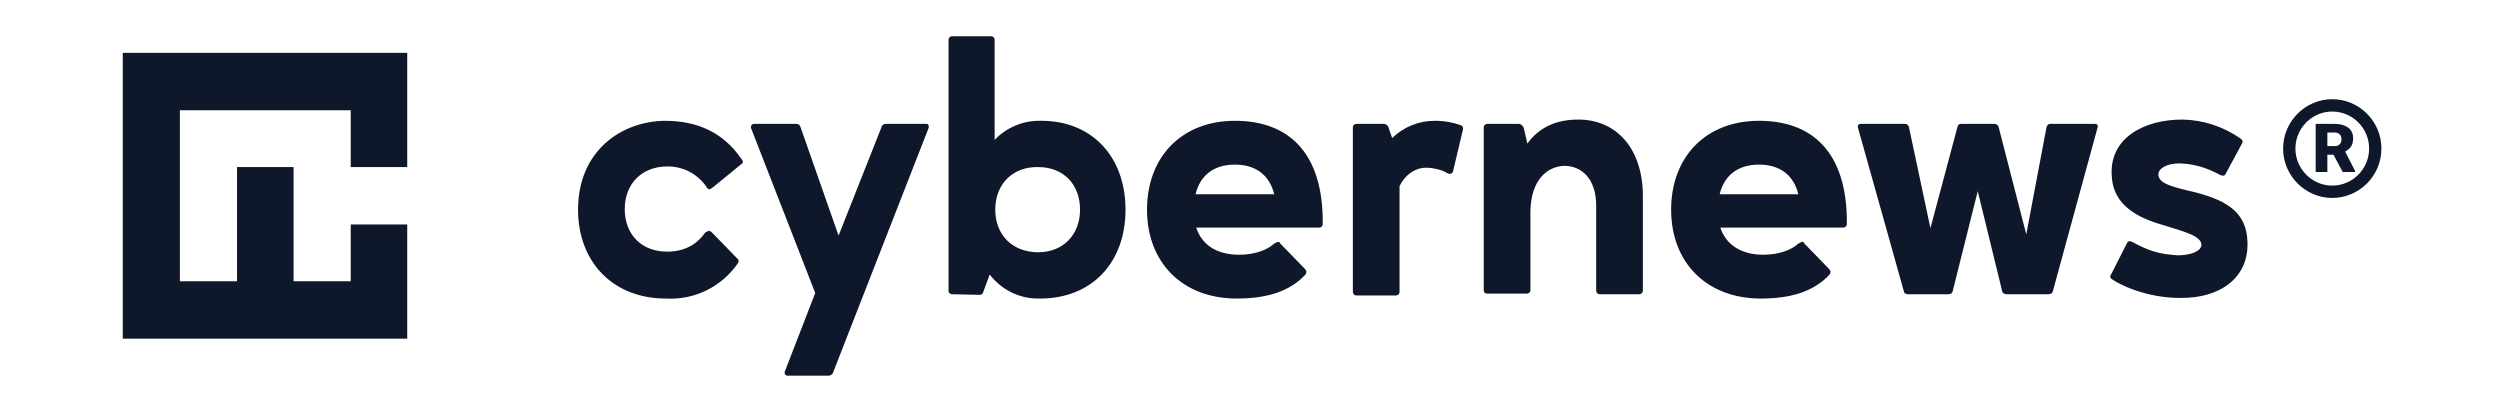 <svg xmlns="http://www.w3.org/2000/svg" width="176" height="29" viewBox="0 0 176 29" fill="none">
    <path d="M8.642 3.724V23.842H28.669V15.804H24.69V19.801H20.667V11.762H16.687V19.801H12.665V7.765H24.69V11.762H28.669V3.724H8.642ZM46.88 21.018C43.16 21.018 40.695 18.454 40.695 14.761C40.695 10.633 43.723 8.547 46.794 8.504C49.043 8.504 50.903 9.286 52.201 11.198C52.331 11.328 52.331 11.458 52.201 11.545L50.124 13.24L49.952 13.327C49.903 13.321 49.857 13.302 49.818 13.271C49.78 13.241 49.751 13.2 49.735 13.153C49.428 12.703 49.014 12.336 48.531 12.086C48.048 11.835 47.51 11.71 46.967 11.719C45.193 11.719 43.982 12.936 43.982 14.717C43.982 16.499 45.15 17.715 46.967 17.715C48.481 17.715 49.259 16.933 49.649 16.368L49.908 16.238L50.081 16.325L51.898 18.193C52.028 18.28 52.028 18.411 51.941 18.541C51.38 19.355 50.619 20.01 49.733 20.444C48.847 20.877 47.864 21.075 46.88 21.018ZM65.351 9.069L58.646 26.232C58.603 26.362 58.473 26.449 58.3 26.449H55.445C55.272 26.449 55.185 26.276 55.272 26.102L57.392 20.627L52.893 9.069C52.806 8.895 52.936 8.721 53.066 8.721H56.051C56.224 8.721 56.31 8.808 56.353 8.938L59.035 16.586L62.063 8.938C62.107 8.764 62.236 8.721 62.409 8.721H65.264C65.351 8.721 65.437 8.895 65.351 9.069ZM67.038 20.714C66.865 20.714 66.778 20.583 66.778 20.496V2.811C66.778 2.638 66.908 2.551 67.038 2.551H69.763C69.936 2.551 70.022 2.681 70.022 2.811V9.851C70.434 9.416 70.932 9.072 71.483 8.841C72.034 8.609 72.626 8.494 73.224 8.504C76.857 8.46 79.236 11.024 79.236 14.761C79.236 18.498 76.857 21.018 73.224 21.018C72.54 21.04 71.862 20.898 71.245 20.603C70.628 20.308 70.09 19.869 69.676 19.323L69.244 20.496C69.201 20.67 69.114 20.757 68.984 20.757L67.038 20.714ZM70.066 14.761C70.066 16.542 71.277 17.759 73.094 17.759C74.824 17.759 76.035 16.542 76.035 14.761C76.035 12.979 74.867 11.762 73.094 11.762C71.32 11.719 70.066 12.936 70.066 14.761ZM87.239 17.933C88.363 17.933 89.228 17.585 89.704 17.151L89.964 17.02C90.05 17.02 90.094 17.064 90.137 17.151L91.867 18.932C91.997 19.062 91.997 19.193 91.91 19.323C90.786 20.54 89.142 21.018 87.066 21.018C83.259 21.018 80.75 18.498 80.75 14.761C80.75 11.024 83.216 8.504 86.936 8.504C90.656 8.504 93.165 10.676 93.121 15.76C93.121 15.934 92.992 16.021 92.862 16.021H84.211C84.6 17.194 85.595 17.933 87.239 17.933ZM89.704 13.674C89.401 12.414 88.493 11.589 86.936 11.589C85.379 11.589 84.47 12.414 84.167 13.674H89.704ZM100.389 11.806C99.653 11.806 98.918 12.284 98.528 13.11V20.54C98.528 20.714 98.399 20.8 98.269 20.8H95.501C95.328 20.8 95.241 20.67 95.241 20.54V8.982C95.241 8.808 95.371 8.721 95.501 8.721H97.404C97.62 8.721 97.75 8.895 97.75 8.982L98.009 9.72C98.82 8.929 99.908 8.492 101.037 8.504C101.816 8.504 102.465 8.677 102.811 8.808C102.984 8.851 103.027 8.982 102.984 9.155L102.292 12.067C102.249 12.197 102.162 12.241 102.032 12.241L101.902 12.197C101.6 11.98 100.908 11.806 100.389 11.806ZM104.455 8.982C104.455 8.808 104.584 8.721 104.714 8.721H106.92C107.093 8.721 107.18 8.851 107.266 8.982L107.526 10.111C108.304 9.025 109.472 8.417 111.116 8.417C113.798 8.417 115.658 10.459 115.658 13.805V20.453C115.658 20.627 115.528 20.714 115.398 20.714H112.63C112.457 20.714 112.371 20.583 112.371 20.453V14.457C112.371 12.675 111.419 11.676 110.121 11.676C108.91 11.719 107.785 12.675 107.742 14.848V20.453C107.742 20.583 107.612 20.67 107.483 20.67H104.714C104.541 20.67 104.455 20.583 104.455 20.453V8.982ZM124.136 17.933C125.261 17.933 126.126 17.585 126.602 17.151L126.861 17.02C126.948 17.02 126.991 17.064 127.034 17.151L128.765 18.932C128.894 19.062 128.894 19.193 128.808 19.323C127.683 20.54 126.04 21.018 123.963 21.018C120.157 21.018 117.648 18.498 117.648 14.761C117.648 11.024 120.113 8.504 123.833 8.504C127.554 8.504 130.062 10.676 130.019 15.76C130.019 15.934 129.889 16.021 129.76 16.021H121.108C121.498 17.194 122.536 17.933 124.136 17.933ZM126.602 13.674C126.299 12.414 125.391 11.589 123.833 11.589C122.276 11.589 121.368 12.414 121.065 13.674H126.602ZM137.805 8.938C137.849 8.764 137.935 8.721 138.065 8.721H140.401C140.574 8.721 140.66 8.808 140.703 8.938L142.65 16.499L144.077 8.938C144.121 8.808 144.207 8.721 144.337 8.721H147.495C147.668 8.721 147.711 8.851 147.668 8.982L144.51 20.54C144.467 20.67 144.337 20.714 144.207 20.714H141.266C141.093 20.714 141.006 20.627 140.963 20.54L139.233 13.457L137.459 20.54C137.416 20.67 137.286 20.714 137.156 20.714H134.302C134.172 20.714 134.042 20.627 134.042 20.54L130.798 8.982C130.755 8.851 130.841 8.721 130.971 8.721H134.129C134.258 8.721 134.345 8.808 134.388 8.938L135.902 16.064L137.805 8.938ZM148.619 19.323L149.744 17.107C149.787 17.02 149.874 16.977 149.917 16.977L150.09 17.02C150.652 17.324 151.604 17.846 152.859 17.933L153.291 17.976C154.243 17.976 154.978 17.672 154.978 17.238C154.978 16.629 153.853 16.325 152.296 15.847C149.96 15.195 148.706 14.109 148.663 12.284C148.533 9.764 150.869 8.417 153.637 8.417C155.11 8.442 156.542 8.911 157.747 9.764C157.876 9.851 157.92 9.981 157.833 10.111L156.708 12.197C156.665 12.327 156.579 12.371 156.492 12.371L156.319 12.327C155.973 12.154 155.238 11.719 154.026 11.545L153.464 11.502C152.556 11.502 151.95 11.849 151.95 12.284C151.95 12.849 152.729 13.11 154.026 13.414C156.708 14.022 158.179 14.891 158.222 17.064C158.309 19.497 156.362 21.018 153.464 20.974C151.085 20.974 149.182 20.018 148.706 19.671C148.533 19.584 148.533 19.41 148.619 19.323ZM164.278 10.893H163.846V12.11H163.024V8.721H164.365C164.754 8.721 165.057 8.808 165.316 8.982C165.533 9.155 165.662 9.416 165.662 9.72C165.662 9.938 165.619 10.155 165.533 10.285C165.446 10.459 165.273 10.546 165.1 10.676L165.792 12.023V12.11H164.927L164.278 10.893ZM163.846 10.285H164.365C164.538 10.285 164.624 10.242 164.711 10.155C164.797 10.068 164.841 9.981 164.841 9.807C164.841 9.633 164.797 9.546 164.711 9.46C164.624 9.373 164.538 9.329 164.365 9.329H163.846V10.285Z" fill="#0F172A"/>
    <path d="M164.192 7.852C165.619 7.852 166.787 9.025 166.787 10.459C166.787 11.893 165.619 13.066 164.192 13.066C162.764 13.066 161.597 11.893 161.597 10.459C161.597 9.025 162.764 7.852 164.192 7.852ZM164.192 6.983C162.289 6.983 160.731 8.547 160.731 10.459C160.731 12.371 162.289 13.935 164.192 13.935C166.095 13.935 167.652 12.371 167.652 10.459C167.652 8.547 166.095 6.983 164.192 6.983Z" fill="#0F172A"/>
</svg>

